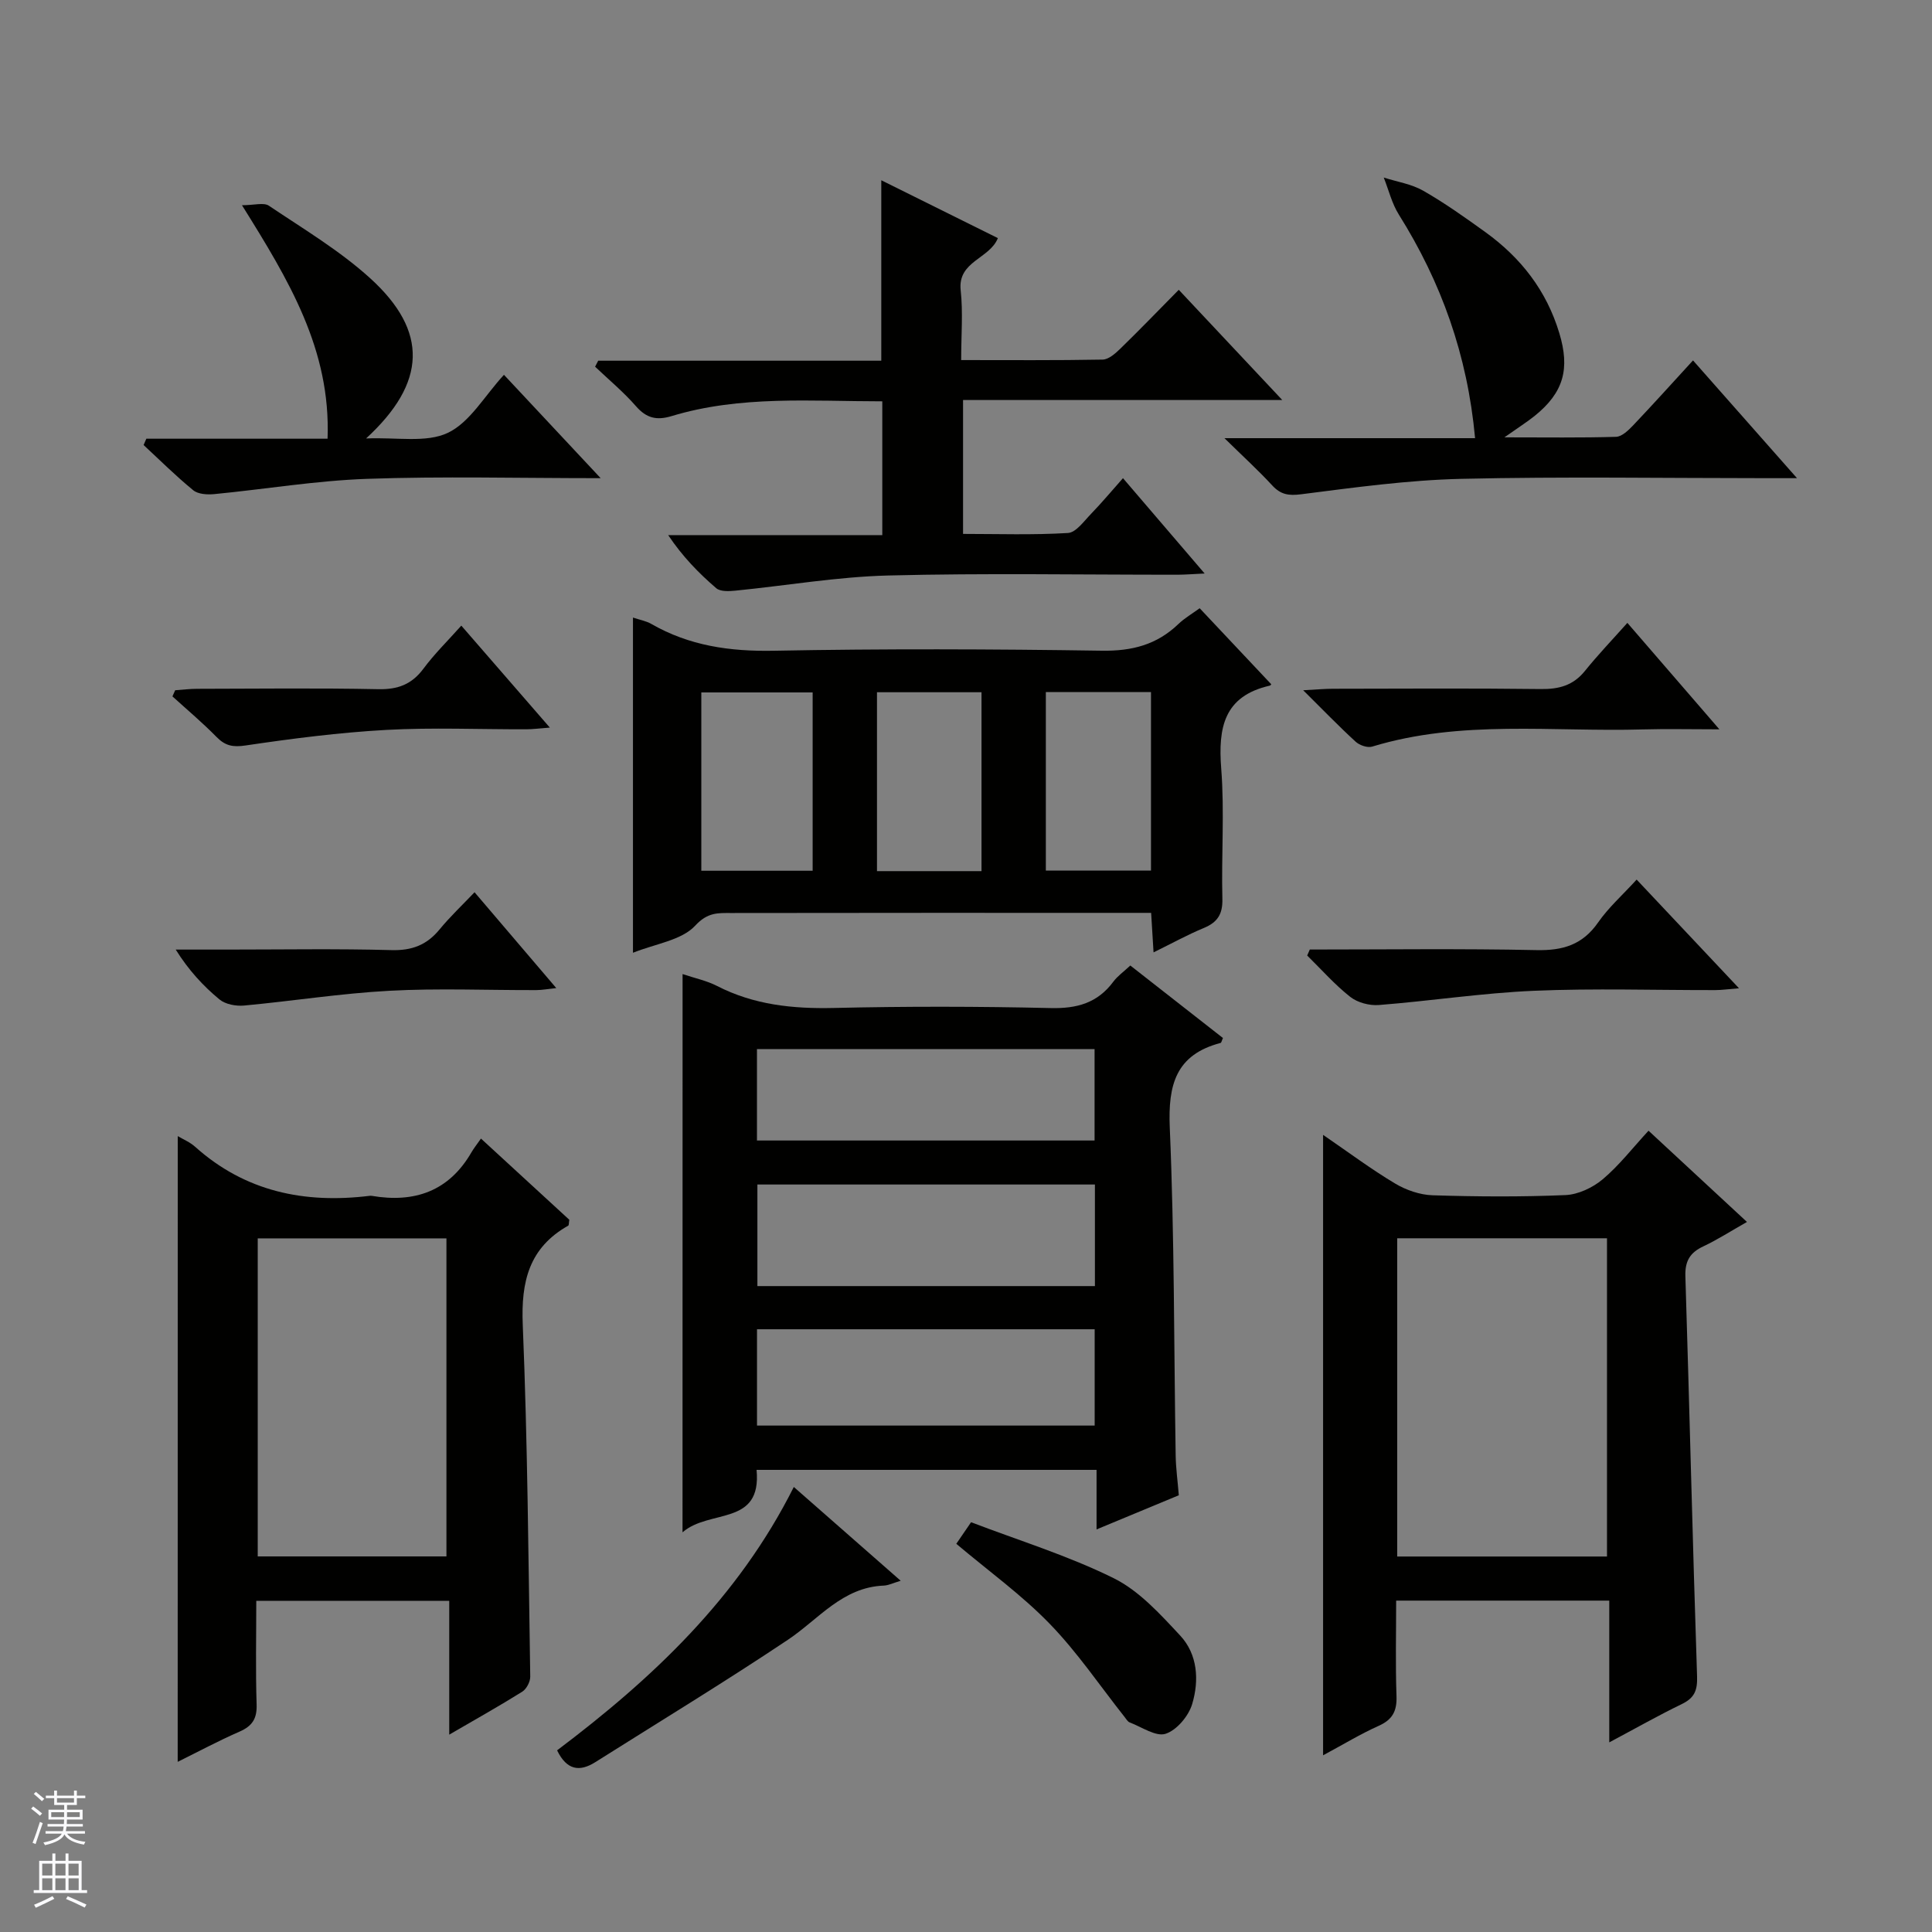 <svg enable-background="new 0 0 400 400" viewBox="0 0 400 400" xmlns="http://www.w3.org/2000/svg"><rect x="0" y="0" width="400" height="400" fill="#808080" stroke="none"/><g fill="#010100"><path d="m141.32 201.67c2.54.86 4.99 1.36 7.13 2.46 7.63 3.92 15.67 4.75 24.14 4.56 14.98-.35 29.98-.33 44.95.02 5.44.13 9.69-1.05 12.97-5.47.87-1.17 2.13-2.05 3.51-3.34 6.47 5.06 12.84 10.05 19.18 15.01-.25.54-.32.98-.5 1.02-9.25 2.44-10.89 8.64-10.51 17.54.97 22.6.85 45.24 1.22 67.86.04 2.64.41 5.27.65 8.25-5.51 2.29-10.93 4.54-17.03 7.07 0-4.53 0-8.27 0-12.33-23.66 0-46.85 0-70.39 0 1.1 11.74-9.73 8.04-15.33 12.93.01-39.13.01-77.1.01-115.58zm85.37 43.57c-23.54 0-46.63 0-69.88 0v21.03h69.88c0-7.06 0-13.82 0-21.03zm-69.96 49.91h69.91c0-6.87 0-13.3 0-19.94-23.39 0-46.49 0-69.91 0zm-.01-59.02h69.9c0-6.56 0-12.65 0-18.93-23.41 0-46.5 0-69.9 0z"/><path d="m273.93 363.42c0-43.18 0-85.39 0-128.46 5.37 3.68 9.99 7.14 14.92 10.08 2.28 1.36 5.14 2.35 7.77 2.43 9.15.29 18.33.35 27.48-.04 2.64-.11 5.64-1.53 7.71-3.26 3.4-2.86 6.18-6.47 9.5-10.07 7.04 6.52 13.45 12.47 20.38 18.89-3.34 1.89-6.09 3.67-9.04 5.06-2.76 1.29-3.81 3.04-3.71 6.18.86 27.61 1.5 55.22 2.42 82.82.1 2.95-.55 4.5-3.18 5.77-4.89 2.37-9.62 5.06-15 7.92 0-10.13 0-19.54 0-29.35-14.74 0-29.11 0-44.12 0 0 6.58-.16 13.19.07 19.78.11 3.08-.82 4.87-3.7 6.15-3.73 1.67-7.26 3.82-11.5 6.1zm15.35-41.16h43.43c0-22.15 0-44.01 0-65.89-14.65 0-29 0-43.43 0z"/><path d="m36.8 235.22c1.11.66 2.52 1.24 3.59 2.2 10.38 9.3 22.64 11.81 36.09 10.17.16-.02.34-.03.5 0 8.84 1.5 15.95-.94 20.62-9 .5-.86 1.12-1.64 1.98-2.86 6.52 5.99 12.47 11.46 18.29 16.81-.11.64-.06 1.12-.23 1.22-8.1 4.57-9.78 11.56-9.41 20.49 1 24.27 1.17 48.58 1.55 72.87.02 1.06-.78 2.58-1.66 3.13-4.76 2.98-9.66 5.72-15.11 8.89 0-9.5 0-18.39 0-27.71-13.44 0-26.45 0-39.95 0 0 7.22-.16 14.35.07 21.46.1 2.95-.91 4.48-3.55 5.63-4.39 1.92-8.62 4.19-12.79 6.25.01-43.18.01-86.14.01-129.55zm55.63 87.02c0-22.23 0-44.11 0-65.85-13.3 0-26.21 0-39.07 0v65.85z"/><path d="m238.83 197.18c-.19-3.04-.33-5.33-.5-8.18-2 0-3.77 0-5.54 0-27.15 0-54.3-.02-81.45.03-2.66 0-4.82-.18-7.39 2.6-2.82 3.06-8.22 3.75-12.9 5.63 0-23.39 0-46.15 0-69.4 1.43.48 2.72.7 3.78 1.31 7.88 4.53 16.27 5.73 25.34 5.56 22.64-.43 45.3-.35 67.95-.01 6.23.1 11.36-1.22 15.83-5.5 1.3-1.25 2.91-2.18 4.43-3.29 5.01 5.32 9.89 10.51 14.8 15.72.1-.11-.07.26-.31.31-9.48 2.17-10.69 8.7-10.03 17.17.7 8.94.01 17.98.24 26.97.08 3.16-1 4.85-3.84 6.03-3.34 1.38-6.52 3.14-10.41 5.05zm-70.58-16.9c0-12.58 0-24.77 0-36.92-7.9 0-15.45 0-23.05 0v36.92zm34.96.08c0-12.71 0-24.89 0-37.04-7.45 0-14.52 0-21.64 0v37.04zm35.09-37.08c-7.46 0-14.54 0-21.77 0v36.97h21.77c0-12.4 0-24.46 0-36.97z"/><path d="m123.85 74.68h58.61c0-12.68 0-24.75 0-37.36 8.02 3.98 16.02 7.95 24.14 11.98-1.72 4.32-8.36 4.75-7.7 10.81.5 4.58.1 9.25.1 14.44 10.05 0 19.67.08 29.29-.1 1.24-.02 2.64-1.27 3.66-2.26 3.93-3.82 7.74-7.77 12.1-12.19 7.1 7.56 13.94 14.84 21.43 22.82-22.56 0-44.14 0-66.09 0v27.72c7.17 0 14.47.25 21.72-.19 1.67-.1 3.31-2.45 4.77-3.95 2.2-2.27 4.22-4.7 6.62-7.4 5.49 6.41 10.92 12.74 16.91 19.74-2.42.11-3.99.24-5.56.25-20 .01-40-.35-59.98.16-10.56.27-21.08 2.1-31.63 3.14-1.31.13-3.1.22-3.95-.51-3.62-3.11-6.97-6.54-9.95-10.99h44.33c0-9.53 0-18.4 0-27.7-14.73 0-29.37-1.26-43.63 3.06-3.11.94-5.21.42-7.37-2.05-2.57-2.95-5.62-5.47-8.46-8.18.22-.42.43-.83.64-1.24z"/><path d="m311.47 90.55c8.61 0 15.87.11 23.12-.11 1.22-.04 2.57-1.37 3.55-2.39 4.11-4.33 8.11-8.77 12.38-13.43 7.02 7.95 13.83 15.66 21.53 24.38-2.72 0-4.41 0-6.11 0-21.14 0-42.3-.35-63.43.14-11.05.26-22.1 1.79-33.09 3.19-2.65.34-4.27.07-6.03-1.84-2.78-3.02-5.83-5.8-9.88-9.77h51.89c-1.58-17.23-7.01-32.31-15.79-46.3-1.44-2.3-2.1-5.09-3.12-7.66 2.74.88 5.73 1.33 8.18 2.73 4.46 2.55 8.67 5.55 12.85 8.56 7.35 5.3 12.66 12.09 15.32 20.92 2.22 7.35.95 12.27-5.13 17.16-1.62 1.29-3.38 2.4-6.24 4.42z"/><path d="m124.36 99c-17.08 0-32.74-.41-48.37.14-10.56.37-21.07 2.14-31.62 3.16-1.44.14-3.34.03-4.35-.79-3.59-2.93-6.88-6.21-10.29-9.37.19-.44.38-.87.57-1.31h37.52c.68-18.47-8-32.77-17.72-48.34 2.53 0 4.5-.62 5.57.1 7.16 4.82 14.69 9.3 21.03 15.07 11.98 10.91 11.66 21.57-.91 33.12 6.35-.28 12.43.96 16.92-1.16 4.58-2.17 7.6-7.65 11.63-12.02 6.5 6.95 12.79 13.67 20.02 21.4z"/><path d="m164.35 307.86c7.38 6.48 14.48 12.71 22.13 19.42-1.56.46-2.52.96-3.5 1-8.59.34-13.49 6.97-19.87 11.23-13.08 8.74-26.54 16.92-39.85 25.32-3.25 2.05-5.91 1.7-7.92-2.44 19.63-14.8 37.46-31.48 49.01-54.53z"/><path d="m271.18 196.59c15.64 0 31.29-.21 46.92.12 5.46.12 9.54-1.09 12.76-5.71 2.15-3.1 5.05-5.67 7.99-8.89 7.01 7.44 13.79 14.65 21.19 22.5-2.18.17-3.56.38-4.94.38-12.5.02-25.01-.39-37.49.14-10.74.46-21.42 2.11-32.15 2.95-1.94.15-4.4-.5-5.91-1.69-3.22-2.54-5.97-5.67-8.91-8.56.19-.41.36-.83.54-1.24z"/><path d="m336.93 128.96c6.64 7.69 12.46 14.42 19.05 22.04-6.02 0-10.94-.12-15.85.02-18.72.54-37.63-2.05-56.05 3.56-.97.29-2.61-.28-3.41-1.02-3.42-3.13-6.64-6.47-10.86-10.65 2.81-.15 4.5-.31 6.19-.31 14.33-.02 28.65-.12 42.98.06 3.77.05 6.73-.73 9.17-3.76 2.69-3.34 5.68-6.46 8.78-9.94z"/><path d="m197.99 319.63c.87-1.27 1.69-2.47 3.06-4.47 9.91 3.79 20.1 6.92 29.53 11.59 5.27 2.61 9.63 7.44 13.76 11.87 3.64 3.9 3.95 9.3 2.49 14.18-.74 2.48-3.18 5.4-5.5 6.16-2.01.66-4.95-1.41-7.44-2.35-.42-.16-.71-.69-1.02-1.08-5.13-6.48-9.79-13.41-15.52-19.32-5.75-5.94-12.57-10.86-19.36-16.58z"/><path d="m95.51 129.53c6.08 7 11.94 13.74 18.33 21.11-2.13.16-3.51.35-4.89.35-9.66.03-19.35-.4-28.98.13-9.74.54-19.46 1.79-29.11 3.22-2.66.4-4.23.07-6.03-1.76-2.89-2.95-6.07-5.62-9.13-8.4.19-.42.38-.84.57-1.27 1.52-.11 3.04-.3 4.57-.3 12.49-.02 24.99-.18 37.48.08 4.05.08 6.93-.99 9.36-4.26 2.26-3.05 5.01-5.74 7.83-8.9z"/><path d="m98.25 184.73c5.72 6.7 11.1 13.01 16.92 19.84-1.71.18-2.91.41-4.12.42-10.15.03-20.32-.41-30.44.14-10.06.54-20.05 2.13-30.09 3.06-1.67.15-3.84-.25-5.07-1.26-3.39-2.8-6.4-6.06-9.07-10.33h10.71c11.31 0 22.63-.2 33.94.11 4.23.12 7.3-1.04 9.95-4.25 2.22-2.7 4.77-5.1 7.27-7.73z"/></g><path d="m6.45 374.46.42-.45c.65.47 1.27.95 1.85 1.44l-.45.49c-.66-.56-1.26-1.06-1.83-1.48m.93 7.33-.63-.26c.55-1.36 1.05-2.8 1.52-4.33.19.1.38.19.59.27-.46 1.29-.95 2.73-1.48 4.32m-.38-10.38.44-.42c.43.34 1.01.82 1.74 1.44l-.49.49c-.53-.51-1.09-1.01-1.69-1.51m2.5.35h1.72v-1.04h.59v1.04h3.52v-1.04h.59v1.04h1.75v.53h-1.75v1.42h-2.03v.97h3.22v2.03h-3.24c0 .35-.01.66-.03.93h3.32v.53h-3.37c-.03.27-.08.58-.15.94h3.96v.53h-3.71c.67.92 1.93 1.48 3.79 1.68-.13.24-.23.44-.29.59-2.13-.38-3.48-1.08-4.04-2.12-.43.97-1.77 1.72-4.03 2.23-.09-.19-.2-.37-.33-.55 2.1-.42 3.37-1.03 3.81-1.83h-3.36v-.53h3.58c.08-.29.13-.61.16-.94h-3.33v-.53h3.39c.02-.27.04-.58.04-.93h-3.23v-2.03h3.25v-.97h-2.07v-1.42h-1.73zm1.12 3.44v1h2.65c.01-.3.02-.44.01-.4v-.25-.35zm1.19-2h3.52v-.91h-3.52zm4.71 2h-2.63v.59c0 .15-.01.28-.01.4h2.64z" fill="#fafafc"/><path d="m13.55 383.74h.63v1.52h2.72v6.07h1.13v.6h-11.05v-.6h1.13v-6.07h2.73v-1.52h.63v1.52h2.1v-1.52zm-2.68 8.83.38.56c-1.24.63-2.53 1.25-3.85 1.85-.1-.21-.21-.42-.34-.63 1.36-.55 2.63-1.15 3.81-1.78m-2.13-4.27h2.1v-2.45h-2.1zm0 3.04h2.1v-2.46h-2.1zm2.72-3.04h2.1v-2.45h-2.1zm0 3.04h2.1v-2.46h-2.1zm6.07 3.6c-1.41-.71-2.7-1.3-3.86-1.78l.35-.56c1.45.62 2.75 1.19 3.88 1.72zm-1.25-9.09h-2.1v2.45h2.1zm-2.09 5.49h2.1v-2.46h-2.1z" fill="#fafafc"/></svg>
